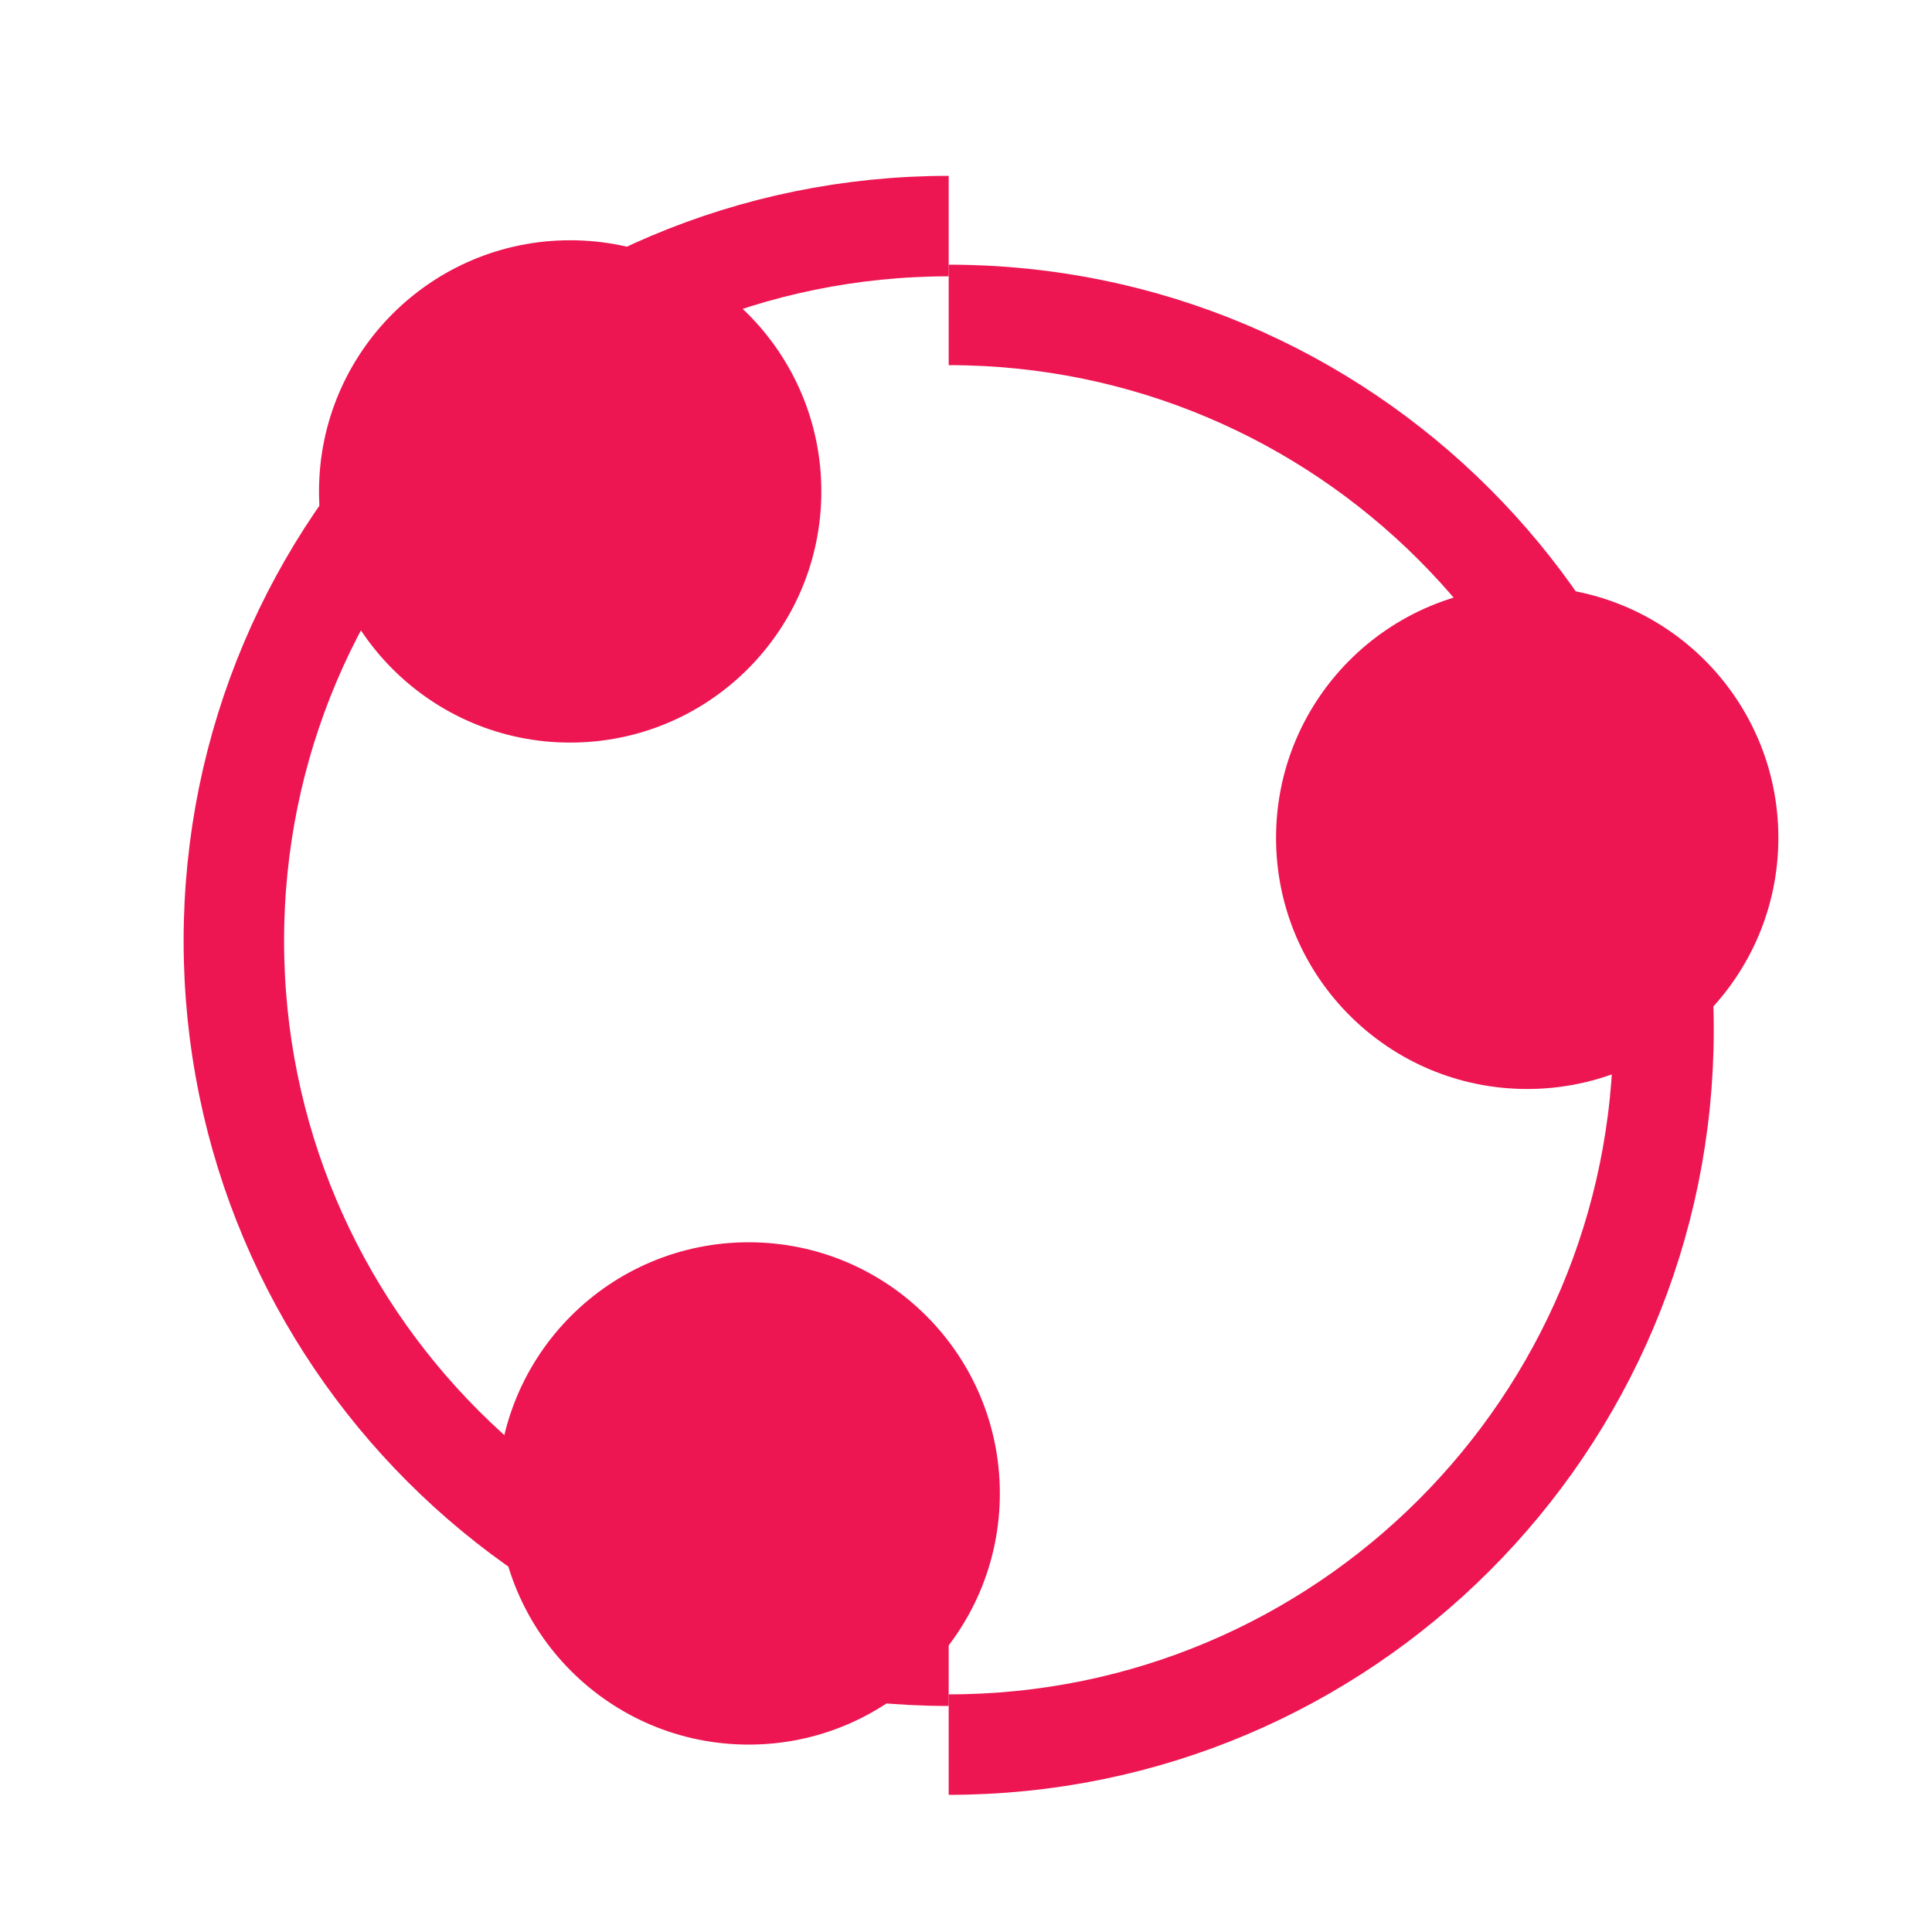 <?xml version="1.0" encoding="UTF-8"?>
<svg xmlns="http://www.w3.org/2000/svg" id="Ebene_1" version="1.1" viewBox="0 0 500 500">
  <defs>
    <style>
      .st0 {
        fill: none;
        stroke: #ed1652;
        stroke-miterlimit: 10;
        stroke-width: 26px;
      }

      .st1 {
        fill: #ed1652;
      }
    </style>
  </defs>
  <path class="st0" d="M245.52,428.5c-102.17,0-185-82.83-185-185S143.35,58.51,245.52,58.51"></path>
  <path class="st0" d="M245.52,81.5c102.17,0,185,82.83,185,185s-82.83,185-185,185"></path>
  <circle class="st1" cx="147.56" cy="127.18" r="65"></circle>
  <circle class="st1" cx="193.76" cy="386.5" r="65"></circle>
  <circle class="st1" cx="395.24" cy="216.83" r="65"></circle>
</svg>

